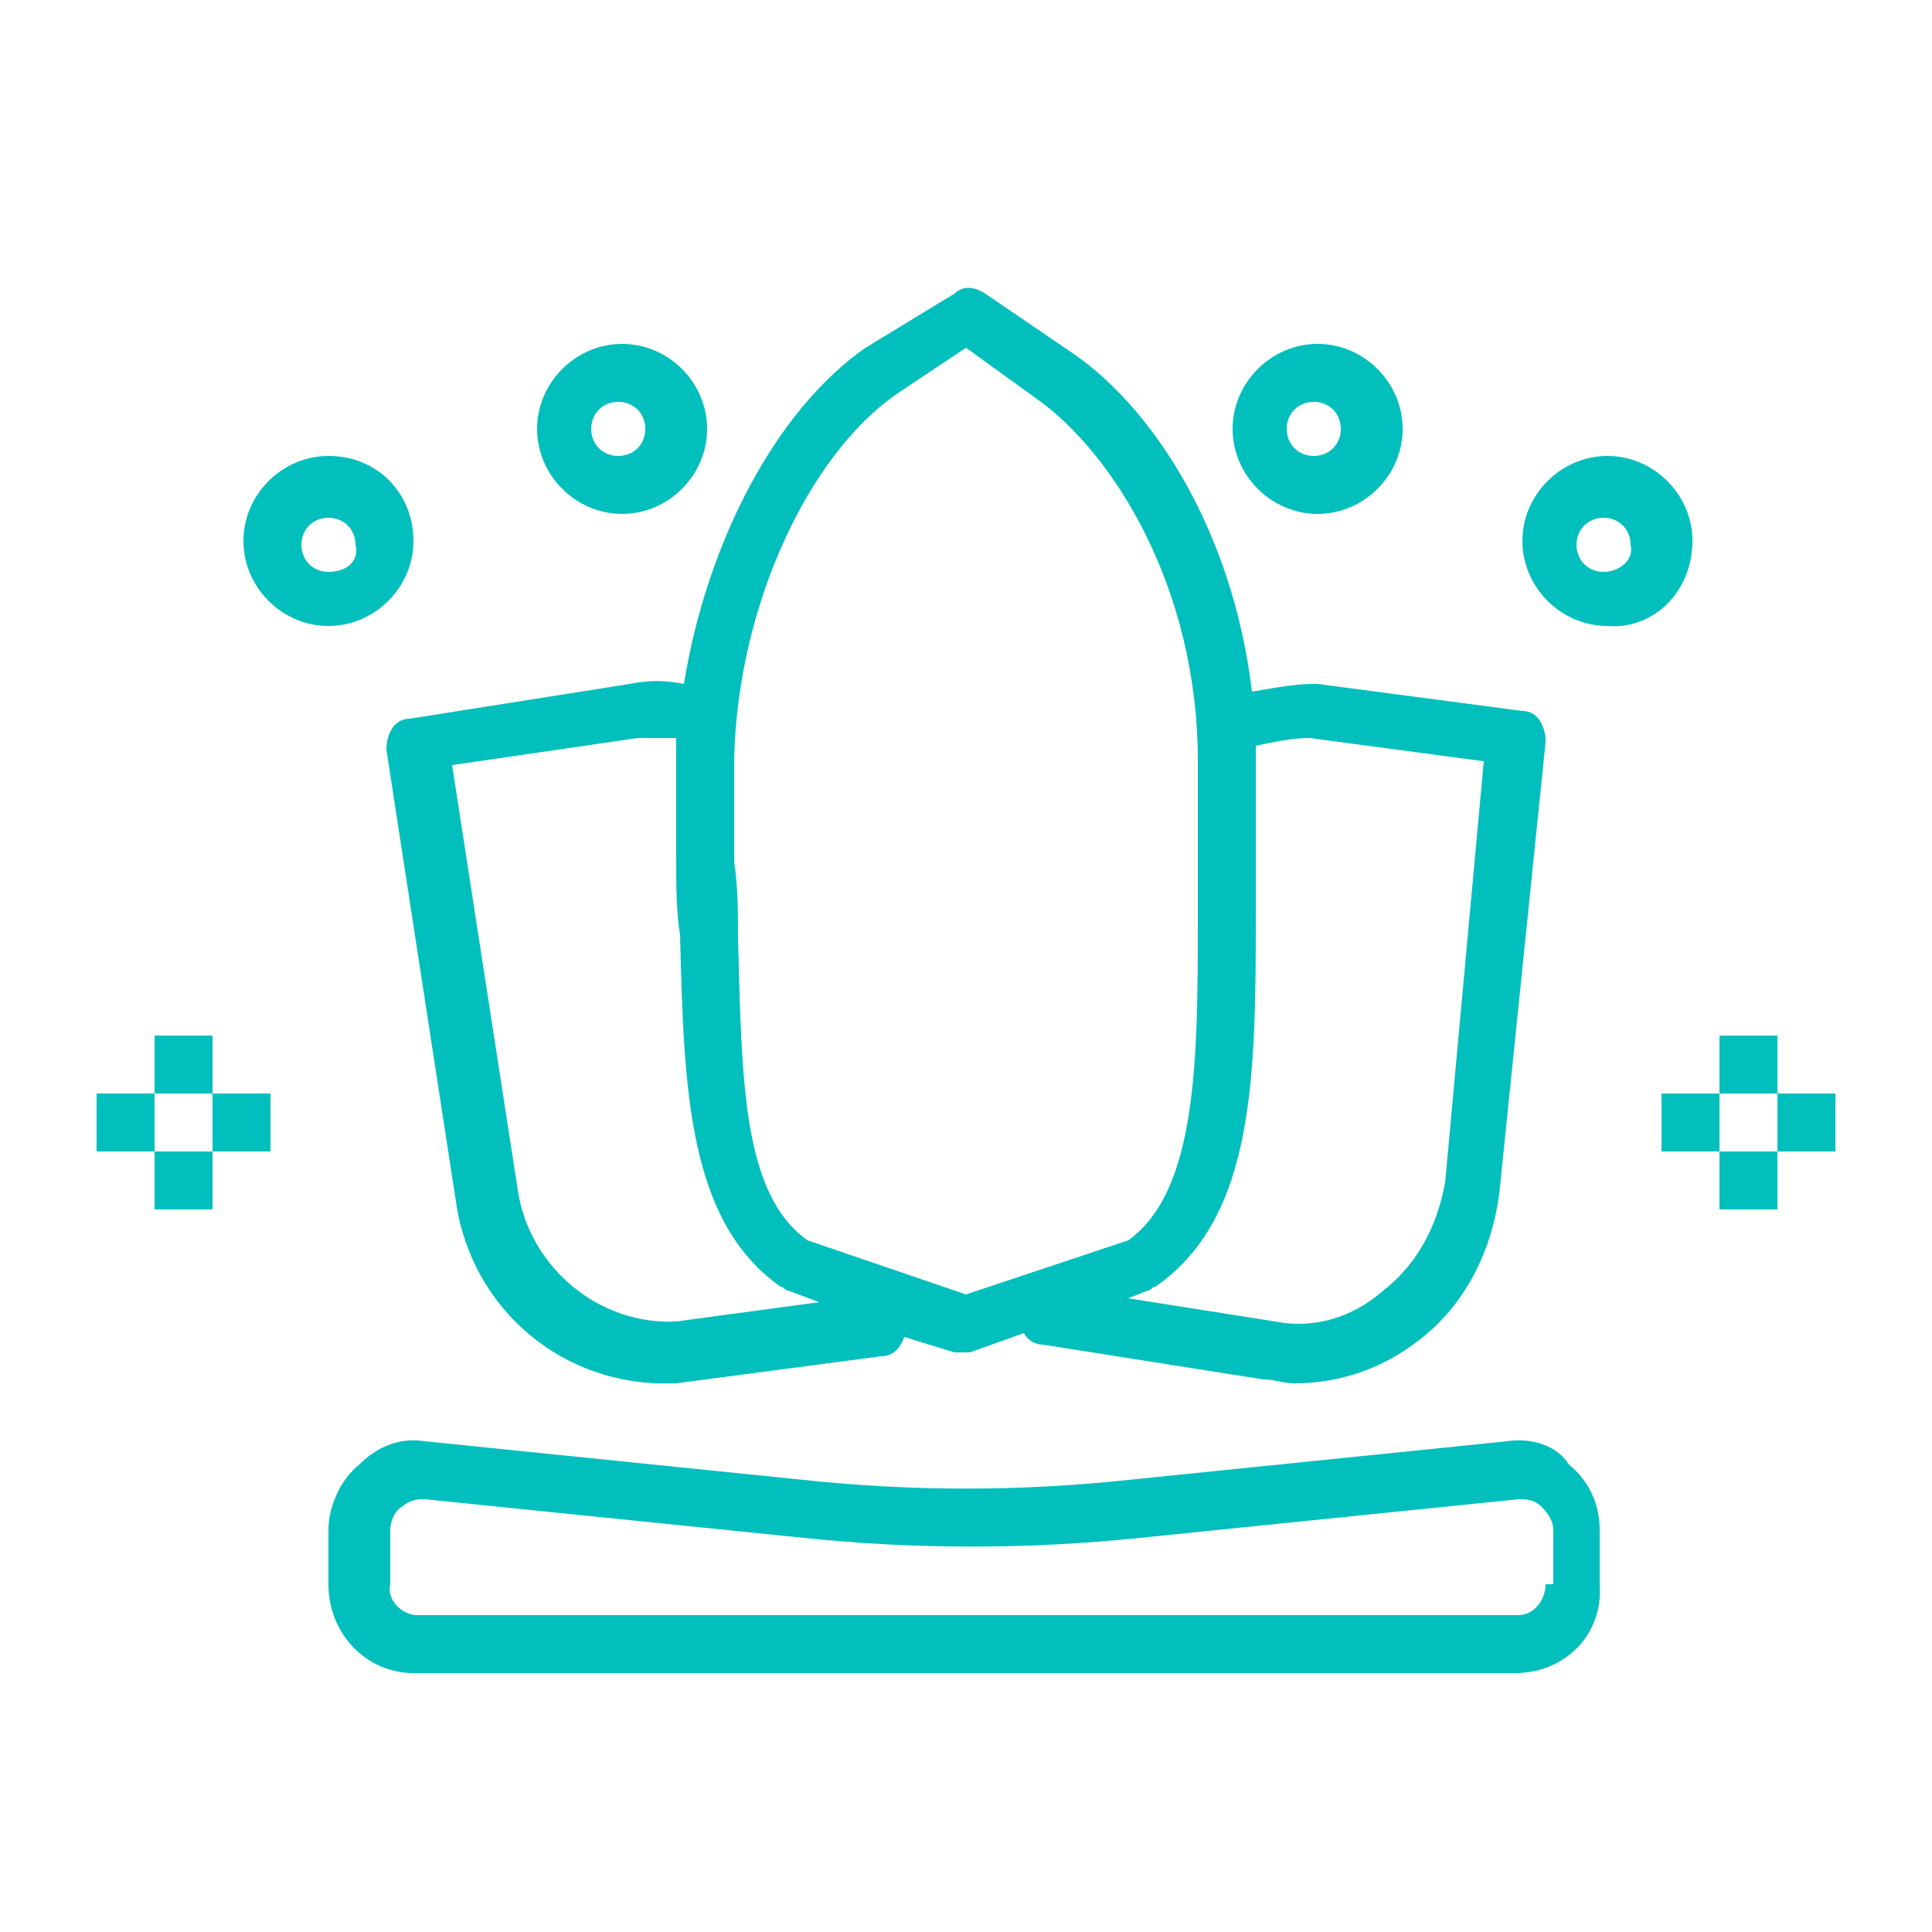 <?xml version="1.0" encoding="utf-8"?>
<!-- Generator: Adobe Illustrator 22.1.0, SVG Export Plug-In . SVG Version: 6.00 Build 0)  -->
<svg version="1.1" id="Calque_1" xmlns="http://www.w3.org/2000/svg" xmlns:xlink="http://www.w3.org/1999/xlink" x="0px" y="0px"
	 viewBox="0 0 50 50" style="enable-background:new 0 0 50 50;" xml:space="preserve">
<style type="text/css">
	.st0{fill:#00BFBD;}
</style>
<g>
	<path class="st0" d="M39,37.3l-9.8,1c-2.8,0.3-5.6,0.3-8.4,0l-9.8-1c-0.6-0.1-1.2,0.1-1.7,0.6c-0.5,0.4-0.8,1.1-0.8,1.7V41
		c0,1.3,1,2.3,2.2,2.3h28.5c1.3,0,2.3-1,2.2-2.3v-1.4c0-0.7-0.3-1.3-0.8-1.7C40.3,37.4,39.6,37.2,39,37.3z M40,41
		c0,0.4-0.3,0.8-0.7,0.8H10.8c-0.4,0-0.8-0.4-0.7-0.8v-1.4c0-0.2,0.1-0.5,0.3-0.6c0.1-0.1,0.3-0.2,0.5-0.2c0,0,0,0,0.1,0l9.8,1
		c2.9,0.3,5.8,0.3,8.7,0l9.8-1c0.2,0,0.4,0,0.6,0.2c0.2,0.2,0.3,0.4,0.3,0.6V41z"/>
	<path class="st0" d="M18.3,11.1c0-1.2-1-2.2-2.2-2.2s-2.2,1-2.2,2.2s1,2.2,2.2,2.2S18.3,12.3,18.3,11.1z M15.3,11.1
		c0-0.4,0.3-0.7,0.7-0.7c0.4,0,0.7,0.3,0.7,0.7s-0.3,0.7-0.7,0.7C15.6,11.8,15.3,11.5,15.3,11.1z"/>
	<path class="st0" d="M36.3,11.1c0-1.2-1-2.2-2.2-2.2c-1.2,0-2.2,1-2.2,2.2s1,2.2,2.2,2.2C35.3,13.3,36.3,12.3,36.3,11.1z
		 M33.3,11.1c0-0.4,0.3-0.7,0.7-0.7s0.7,0.3,0.7,0.7s-0.3,0.7-0.7,0.7S33.3,11.5,33.3,11.1z"/>
	<path class="st0" d="M43.8,14c0-1.2-1-2.2-2.2-2.2c-1.2,0-2.2,1-2.2,2.2s1,2.2,2.2,2.2C42.8,16.3,43.8,15.3,43.8,14z M41.5,14.8
		c-0.4,0-0.7-0.3-0.7-0.7c0-0.4,0.3-0.7,0.7-0.7c0.4,0,0.7,0.3,0.7,0.7C42.3,14.5,41.9,14.8,41.5,14.8z"/>
	<path class="st0" d="M8.5,11.8c-1.2,0-2.2,1-2.2,2.2s1,2.2,2.2,2.2s2.2-1,2.2-2.2S9.8,11.8,8.5,11.8z M8.5,14.8
		c-0.4,0-0.7-0.3-0.7-0.7c0-0.4,0.3-0.7,0.7-0.7c0.4,0,0.7,0.3,0.7,0.7C9.3,14.5,9,14.8,8.5,14.8z"/>
	<rect x="4" y="26.8" class="st0" width="1.5" height="1.5"/>
	<rect x="4" y="29.8" class="st0" width="1.5" height="1.5"/>
	<rect x="5.5" y="28.3" class="st0" width="1.5" height="1.5"/>
	<rect x="2.5" y="28.3" class="st0" width="1.5" height="1.5"/>
	<rect x="44.5" y="26.8" class="st0" width="1.5" height="1.5"/>
	<rect x="44.5" y="29.8" class="st0" width="1.5" height="1.5"/>
	<rect x="46" y="28.3" class="st0" width="1.5" height="1.5"/>
	<rect x="43" y="28.3" class="st0" width="1.5" height="1.5"/>
	<path class="st0" d="M10,19.4l1.8,11.7c0.4,2.8,2.8,4.8,5.6,4.7c0,0,0.1,0,0.1,0l5.3-0.7c0.3,0,0.5-0.2,0.6-0.5l1.3,0.4
		c0.1,0,0.2,0,0.2,0c0.1,0,0.2,0,0.2,0l1.4-0.5c0,0,0,0,0,0c0.1,0.2,0.3,0.3,0.5,0.3l5.7,0.9c0.3,0,0.5,0.1,0.8,0.1
		c1.2,0,2.3-0.4,3.2-1.1c1.2-0.9,1.9-2.3,2.1-3.8L40,19.2c0-0.4-0.2-0.8-0.6-0.8l-5.3-0.7c0,0-0.1,0-0.1,0c-0.5,0-1,0.1-1.6,0.2
		c-0.5-4.2-2.6-7.4-4.7-8.8l-2.2-1.5c-0.3-0.2-0.6-0.2-0.8,0L22.4,9c-2.3,1.6-4.1,5-4.7,8.7c-0.5-0.1-0.9-0.1-1.4,0l-5.7,0.9
		C10.2,18.6,10,19,10,19.4C10,19.4,10,19.4,10,19.4z M33.9,19.1l4.5,0.6l-1,10.9c-0.2,1.1-0.7,2.1-1.6,2.8C35,34.1,34,34.4,33,34.2
		l-3.8-0.6l0.5-0.2c0.1,0,0.1-0.1,0.2-0.1c2.6-1.8,2.6-5.5,2.6-9.8v-3.9c0-0.1,0-0.2,0-0.3C33,19.2,33.4,19.1,33.9,19.1z M23.2,10.2
		L25,9l1.8,1.3c2,1.4,4.2,4.9,4.2,9.4v3.9c0,3.8,0,7.2-1.8,8.5L25,33.5l-4.1-1.4c-1.7-1.2-1.7-4.2-1.8-7.8c0-0.7,0-1.3-0.1-2v-2.7
		C19.1,15.7,20.9,11.8,23.2,10.2z M16.5,19.1c0.3,0,0.7,0,1,0c0,0.1,0,0.3,0,0.4v2.7c0,0.7,0,1.4,0.1,2c0.1,4,0.2,7.4,2.6,9.1
		c0.1,0,0.1,0.1,0.2,0.1l0.8,0.3l-3.7,0.5c-2,0.1-3.8-1.4-4.1-3.4l-1.7-11L16.5,19.1z"/>
</g>
</svg>
